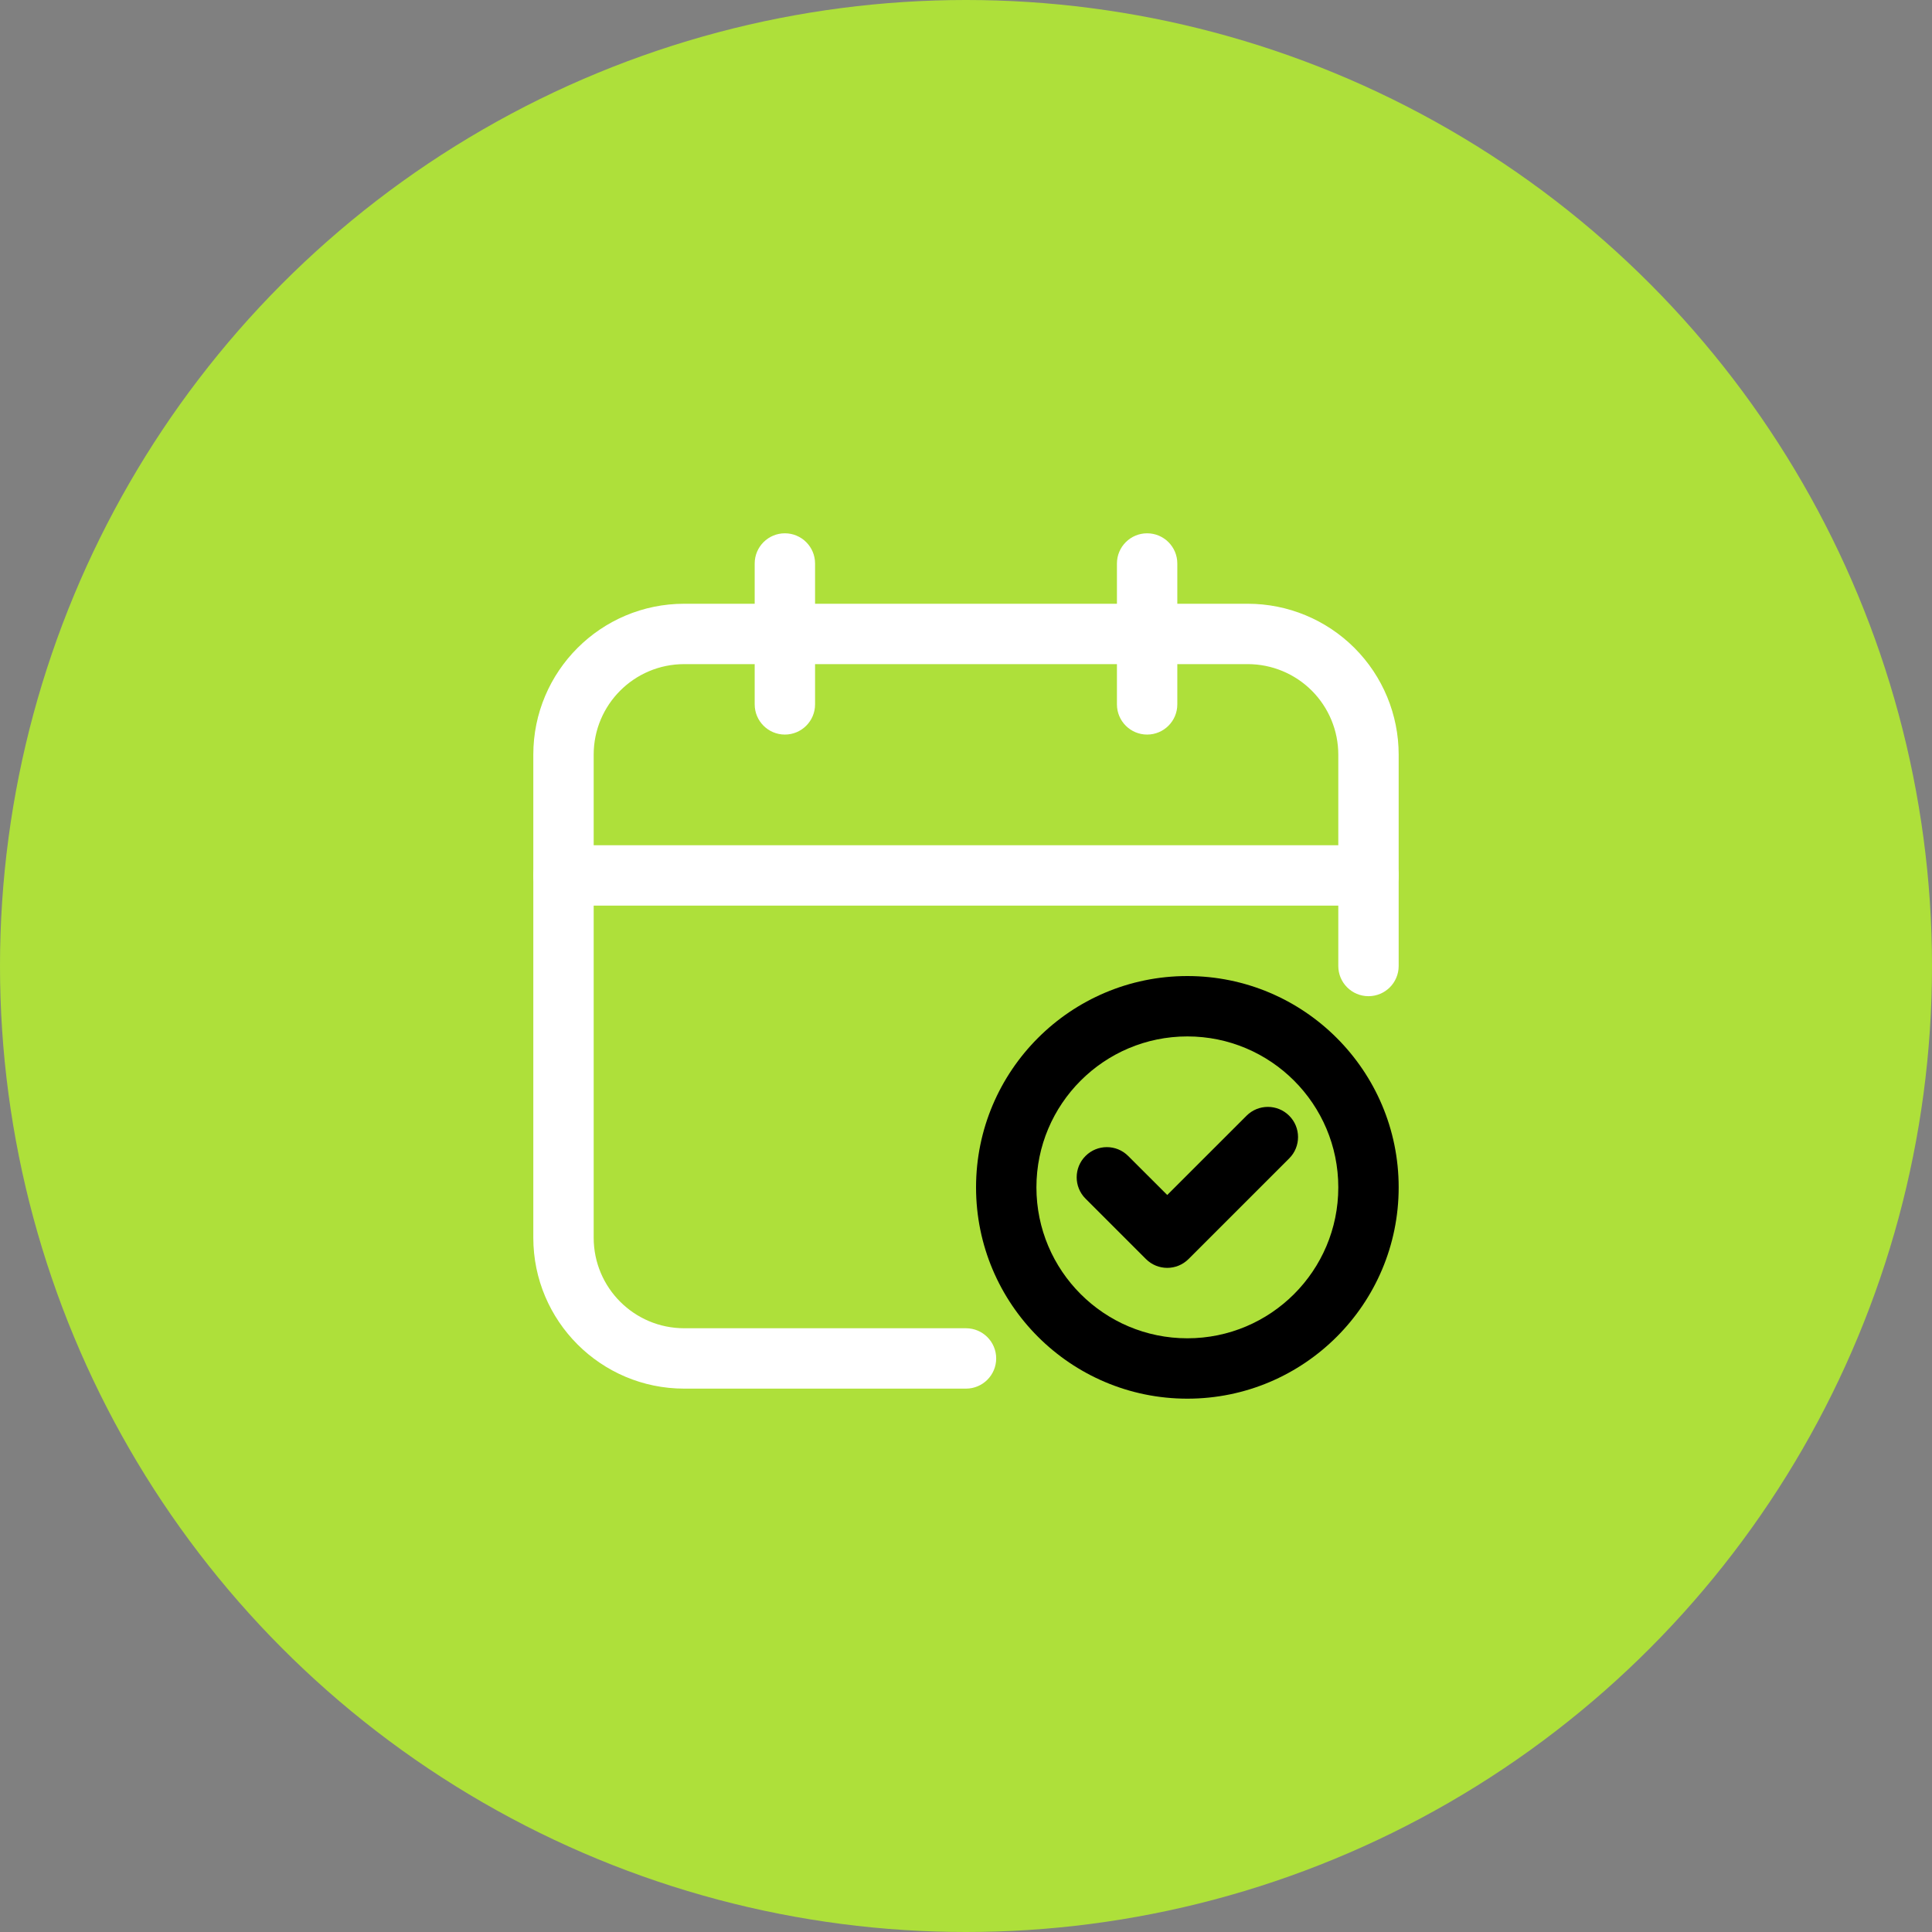 <svg width="80" height="80" viewBox="0 0 80 80" fill="none" xmlns="http://www.w3.org/2000/svg">
<rect x="0" y="0" width="80" height="80" fill="#808080" stroke="none"/>
<circle cx="40" cy="40" r="40" fill="#AEE03A"/>
<path fill-rule="evenodd" clip-rule="evenodd" d="M57.916 40V31.25C57.916 29.592 57.258 28.003 56.086 26.83C54.913 25.658 53.325 25 51.666 25C45.373 25 34.626 25 28.333 25C24.881 25 22.083 27.798 22.083 31.25V51.25C22.083 54.702 24.881 57.5 28.333 57.5H40C40.69 57.5 41.25 56.94 41.25 56.25C41.25 55.56 40.69 55 40 55C40 55 33.243 55 28.333 55C26.261 55 24.583 53.322 24.583 51.25V31.25C24.583 29.178 26.261 27.5 28.333 27.5H51.666C52.661 27.5 53.615 27.895 54.318 28.598C55.021 29.302 55.416 30.255 55.416 31.25V40C55.416 40.69 55.976 41.25 56.666 41.25C57.356 41.25 57.916 40.69 57.916 40Z" fill="white"/>
<path fill-rule="evenodd" clip-rule="evenodd" d="M56.666 35H23.333C22.643 35 22.083 35.56 22.083 36.25C22.083 36.94 22.643 37.5 23.333 37.5H56.666C57.356 37.5 57.916 36.94 57.916 36.25C57.916 35.56 57.356 35 56.666 35Z" fill="white"/>
<path fill-rule="evenodd" clip-rule="evenodd" d="M31.25 23.333V29.167C31.25 29.857 31.81 30.417 32.5 30.417C33.19 30.417 33.75 29.857 33.75 29.167V23.333C33.75 22.643 33.19 22.083 32.5 22.083C31.81 22.083 31.25 22.643 31.25 23.333Z" fill="white"/>
<path fill-rule="evenodd" clip-rule="evenodd" d="M46.25 23.333V29.167C46.25 29.857 46.81 30.417 47.5 30.417C48.19 30.417 48.75 29.857 48.75 29.167V23.333C48.75 22.643 48.19 22.083 47.5 22.083C46.81 22.083 46.25 22.643 46.25 23.333Z" fill="white"/>
<path fill-rule="evenodd" clip-rule="evenodd" d="M49.166 40.416C44.336 40.416 40.416 44.337 40.416 49.166C40.416 53.996 44.336 57.916 49.166 57.916C53.996 57.916 57.916 53.996 57.916 49.166C57.916 44.337 53.996 40.416 49.166 40.416ZM49.166 42.916C52.616 42.916 55.416 45.717 55.416 49.166C55.416 52.617 52.616 55.416 49.166 55.416C45.716 55.416 42.916 52.617 42.916 49.166C42.916 45.717 45.716 42.916 49.166 42.916Z" fill="black"/>
<path fill-rule="evenodd" clip-rule="evenodd" d="M44.949 49.633L47.449 52.133C47.938 52.622 48.728 52.622 49.216 52.133L53.383 47.967C53.871 47.48 53.871 46.687 53.383 46.2C52.896 45.712 52.103 45.712 51.616 46.2L48.333 49.482L46.716 47.867C46.229 47.378 45.436 47.378 44.949 47.867C44.461 48.353 44.461 49.147 44.949 49.633Z" fill="black"/>
</svg>
